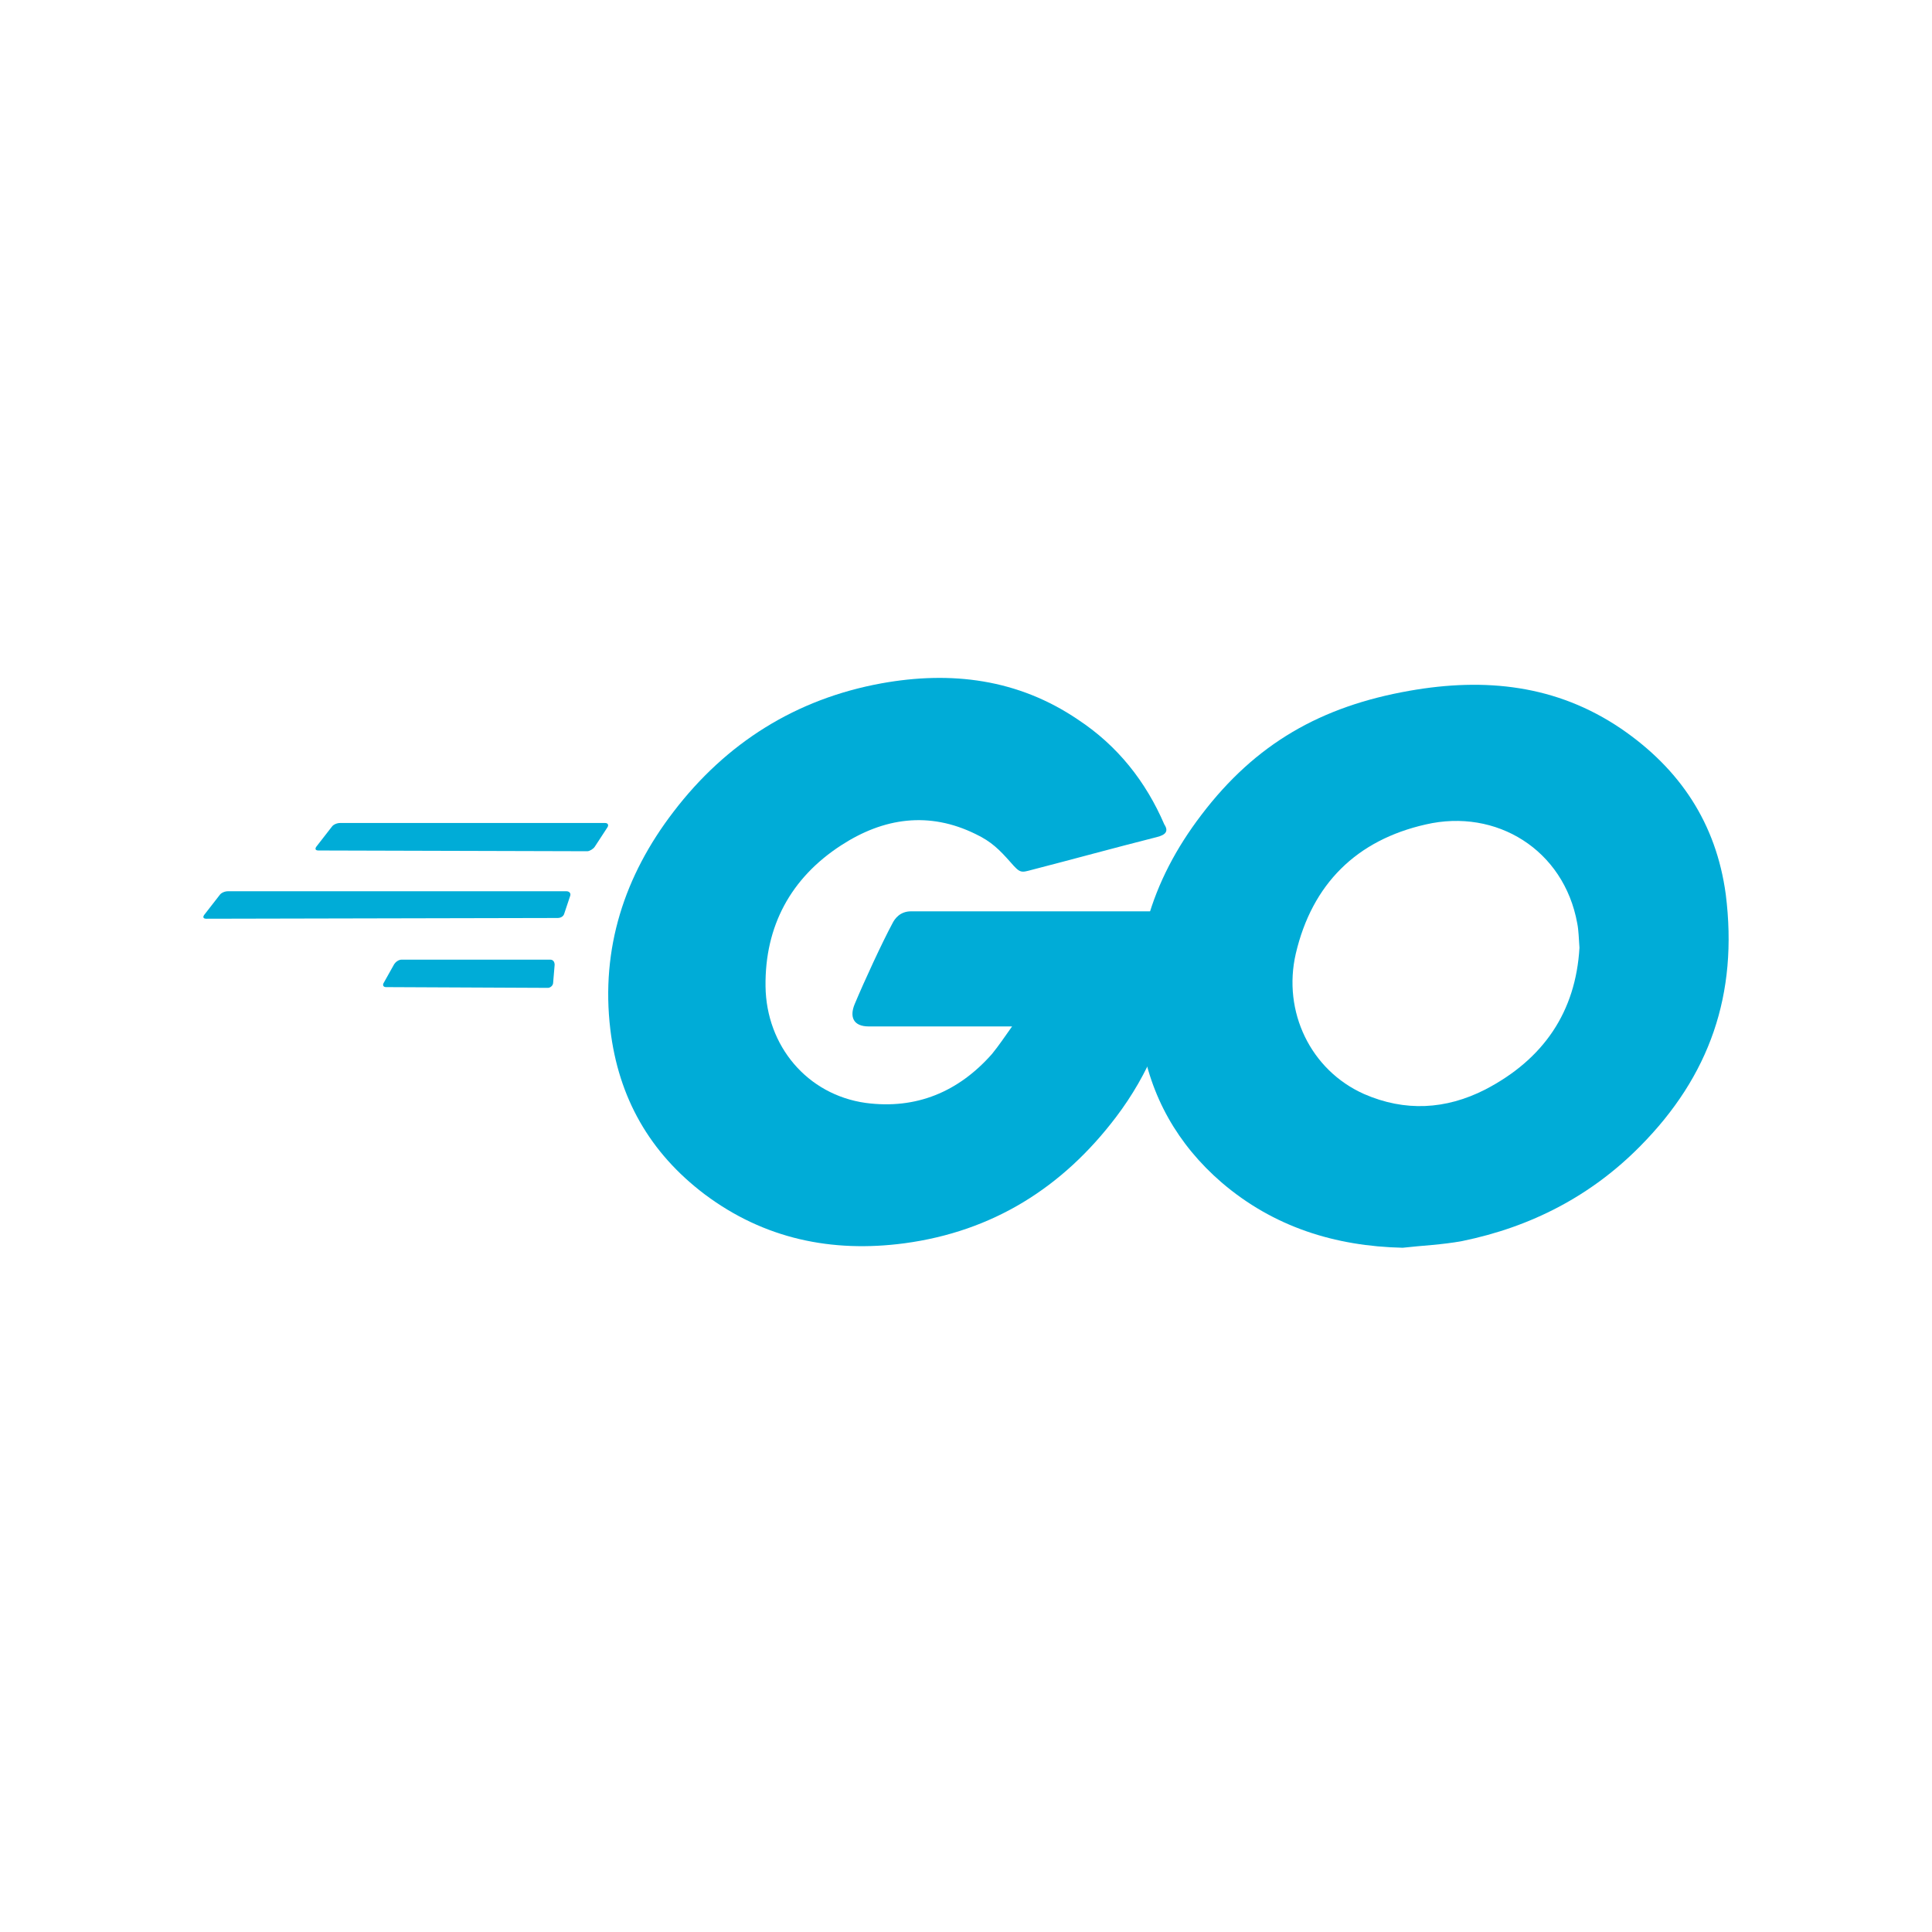 <svg width="114" height="114" viewBox="0 0 114 114" fill="none" xmlns="http://www.w3.org/2000/svg">
<path fill-rule="evenodd" clip-rule="evenodd" d="M18.793 50.184C18.617 50.184 18.573 50.096 18.661 49.965L19.581 48.782C19.669 48.65 19.888 48.562 20.063 48.562H35.707C35.882 48.562 35.926 48.694 35.838 48.825L35.093 49.965C35.006 50.096 34.787 50.228 34.655 50.228L18.793 50.184Z" fill="#00ACD7"/>
<path fill-rule="evenodd" clip-rule="evenodd" d="M12.175 54.211C12 54.211 11.956 54.123 12.044 53.992L12.964 52.809C13.052 52.678 13.271 52.59 13.446 52.59H33.428C33.603 52.59 33.691 52.721 33.647 52.853L33.296 53.904C33.252 54.08 33.077 54.167 32.902 54.167L12.175 54.211Z" fill="#00ACD7"/>
<path fill-rule="evenodd" clip-rule="evenodd" d="M22.78 58.246C22.605 58.246 22.561 58.115 22.648 57.983L23.262 56.888C23.349 56.757 23.525 56.625 23.7 56.625H32.464C32.639 56.625 32.727 56.757 32.727 56.932L32.639 57.983C32.639 58.159 32.464 58.29 32.332 58.29L22.78 58.246Z" fill="#00ACD7"/>
<path fill-rule="evenodd" clip-rule="evenodd" d="M68.264 49.392C65.504 50.093 63.619 50.619 60.903 51.321C60.245 51.496 60.202 51.54 59.632 50.882C58.974 50.137 58.492 49.655 57.572 49.217C54.812 47.859 52.139 48.253 49.641 49.874C46.661 51.803 45.128 54.651 45.171 58.2C45.215 61.706 47.625 64.598 51.087 65.08C54.067 65.474 56.565 64.422 58.536 62.188C58.931 61.706 59.281 61.18 59.719 60.566C58.142 60.566 56.17 60.566 51.262 60.566C50.342 60.566 50.123 59.997 50.43 59.252C50.999 57.893 52.051 55.615 52.664 54.475C52.796 54.213 53.103 53.774 53.76 53.774H69.71C69.623 54.958 69.623 56.141 69.447 57.324C68.965 60.479 67.782 63.371 65.854 65.912C62.699 70.075 58.58 72.661 53.366 73.362C49.071 73.931 45.084 73.099 41.578 70.47C38.336 68.016 36.495 64.773 36.013 60.742C35.443 55.965 36.846 51.671 39.738 47.903C42.849 43.827 46.968 41.242 52.007 40.322C56.126 39.577 60.07 40.059 63.619 42.469C65.942 44.003 67.607 46.106 68.703 48.648C68.965 49.042 68.79 49.261 68.264 49.392Z" fill="#00ACD7"/>
<path d="M82.769 73.625C78.781 73.537 75.144 72.398 72.077 69.769C69.491 67.534 67.87 64.686 67.344 61.312C66.555 56.36 67.914 51.978 70.894 48.078C74.092 43.872 77.948 41.681 83.163 40.761C87.633 39.972 91.839 40.41 95.652 42.995C99.113 45.361 101.261 48.56 101.83 52.767C102.575 58.683 100.866 63.503 96.791 67.622C93.899 70.558 90.35 72.398 86.274 73.231C85.091 73.45 83.908 73.494 82.769 73.625ZM93.198 55.922C93.154 55.352 93.154 54.914 93.066 54.476C92.278 50.138 88.29 47.684 84.127 48.648C80.052 49.568 77.423 52.154 76.459 56.273C75.67 59.691 77.335 63.152 80.49 64.555C82.9 65.606 85.31 65.475 87.633 64.292C91.094 62.495 92.979 59.691 93.198 55.922Z" fill="#00ACD7"/>
</svg>

